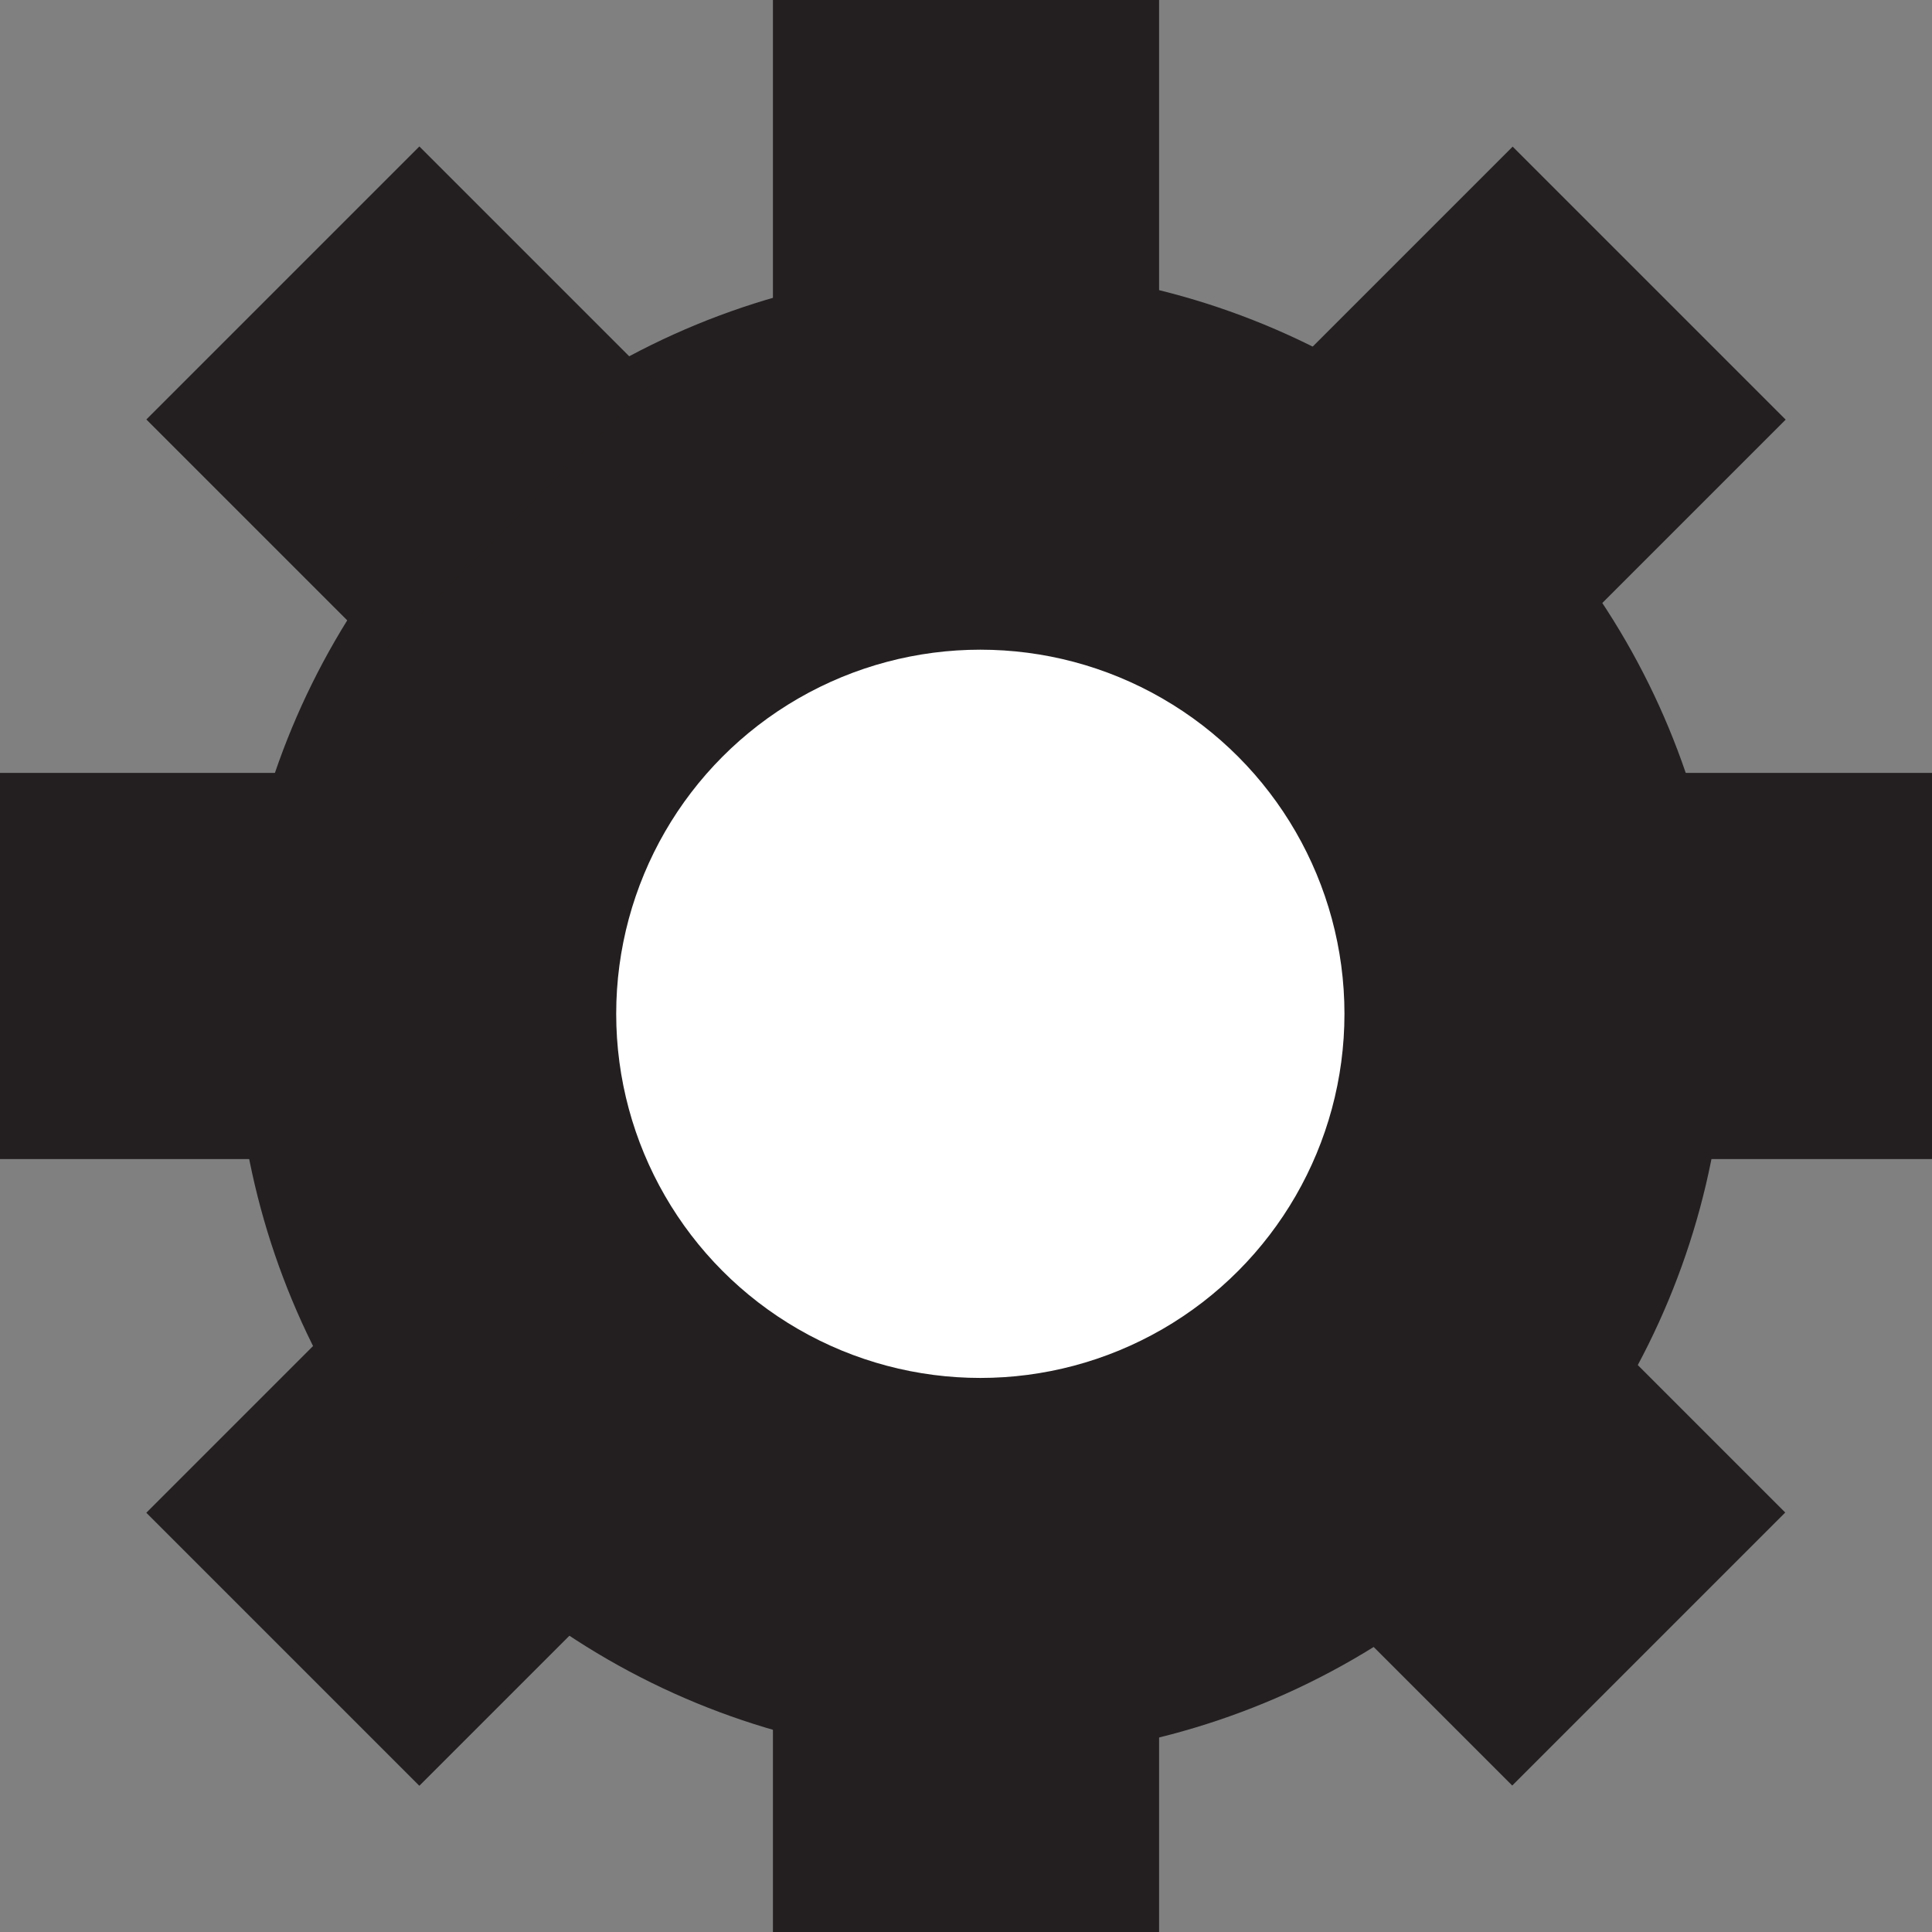 <?xml version="1.0" encoding="utf-8"?>
<!-- Generator: Adobe Illustrator 21.1.0, SVG Export Plug-In . SVG Version: 6.00 Build 0)  -->
<svg version="1.1" id="Layer_1" xmlns="http://www.w3.org/2000/svg" xmlns:xlink="http://www.w3.org/1999/xlink" x="0px" y="0px"
	 width="72px" height="72px" viewBox="0 0 72 72" enable-background="new 0 0 72 72" xml:space="preserve">
<rect x="0" y="0" width="72" height="72" fill="#808080" stroke="none"/>
<g>
	<circle fill="#231F20" cx="36.534" cy="37.782" r="27.779"/>
	<circle fill="#FFFFFF" cx="36.534" cy="37.782" r="13.57"/>
	<rect x="28.805" fill="#231F20" width="14.391" height="12.342"/>
	<rect x="28.805" y="59.658" fill="#231F20" width="14.391" height="12.342"/>
	
		<rect x="-1.024" y="29.829" transform="matrix(6.123234e-17 -1 1 6.123234e-17 -29.829 42.171)" fill="#231F20" width="14.391" height="12.342"/>
	
		<rect x="58.634" y="29.829" transform="matrix(6.123234e-17 -1 1 6.123234e-17 29.829 101.829)" fill="#231F20" width="14.391" height="12.342"/>
	
		<rect x="7.712" y="8.737" transform="matrix(0.707 -0.707 0.707 0.707 -6.175 14.908)" fill="#231F20" width="14.391" height="12.342"/>
	
		<rect x="49.897" y="50.921" transform="matrix(0.707 -0.707 0.707 0.707 -23.648 57.092)" fill="#231F20" width="14.391" height="12.342"/>
	
		<rect x="7.712" y="50.921" transform="matrix(-0.707 -0.707 0.707 -0.707 -14.921 108.004)" fill="#231F20" width="14.391" height="12.342"/>
	
		<rect x="49.897" y="8.737" transform="matrix(-0.707 -0.707 0.707 -0.707 86.921 65.819)" fill="#231F20" width="14.391" height="12.342"/>
</g>
</svg>
